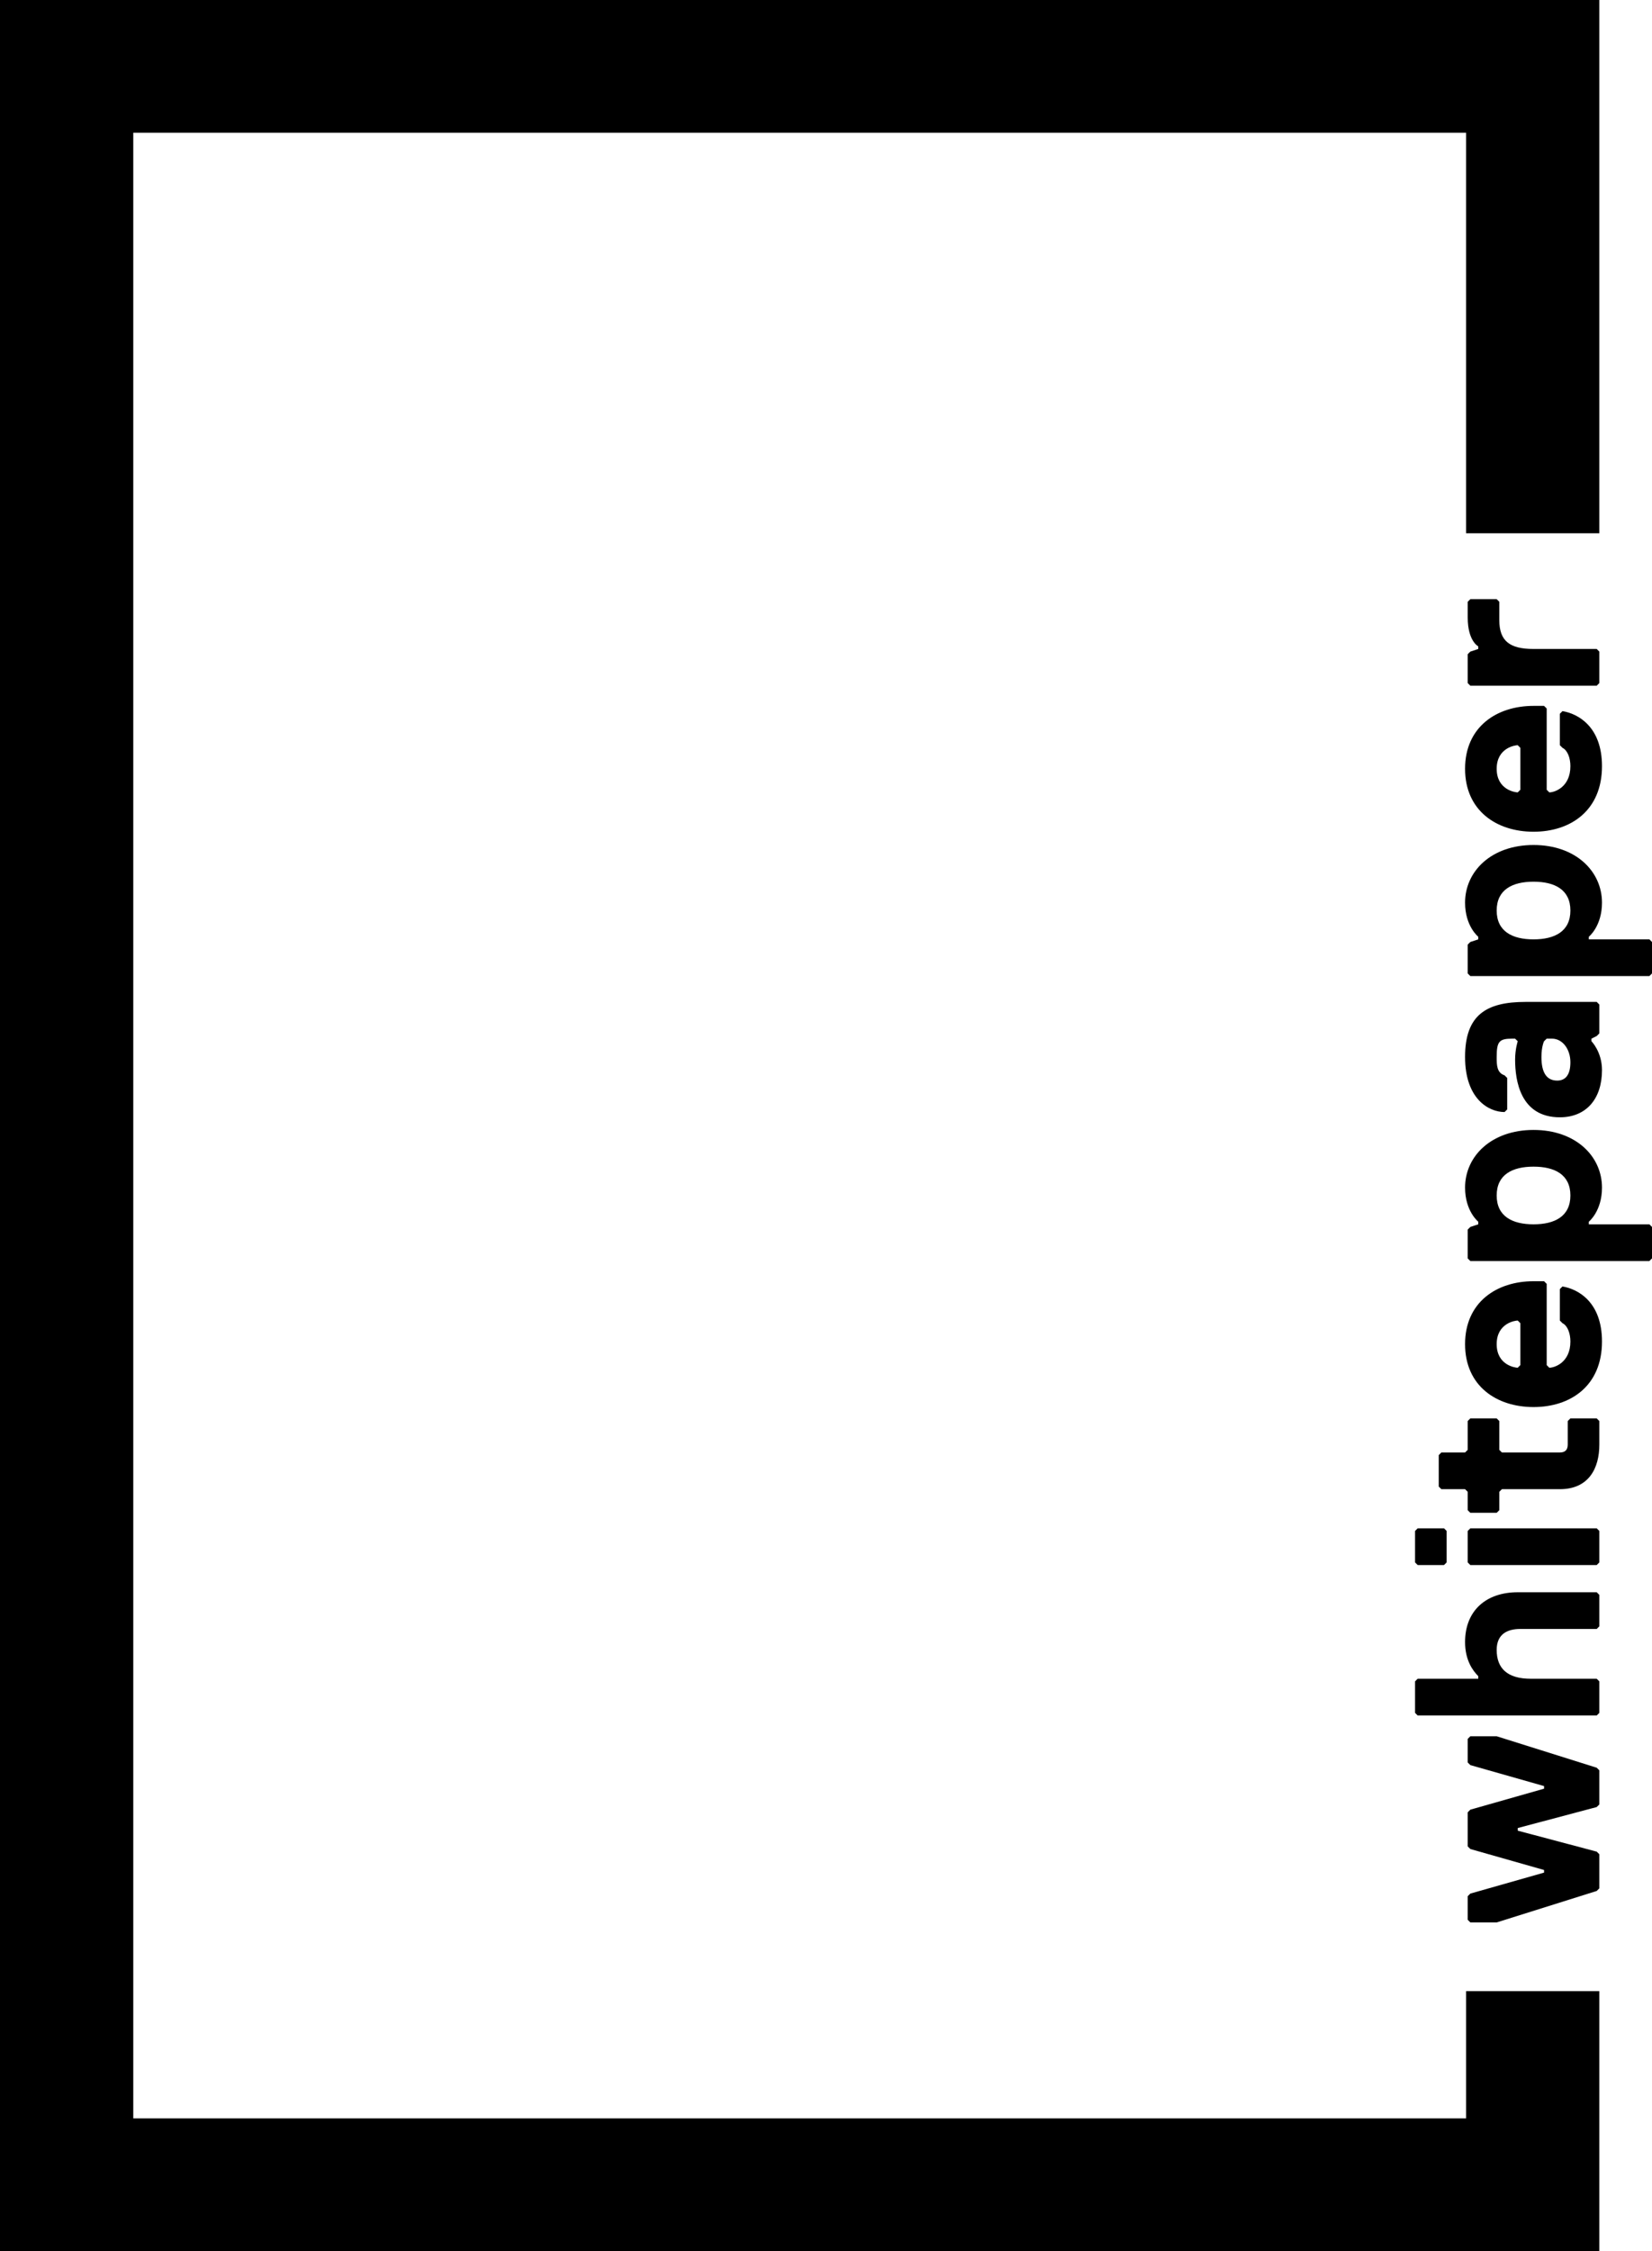 <svg width="58" height="79" viewBox="0 0 58 79" fill="none" xmlns="http://www.w3.org/2000/svg">
<g clip-path="url(#clip0)">
<path d="M56.151 79H0V0H56.151V18.714H51.472V4.658H4.679V74.342H51.472V69.876H56.151V79Z" fill="black"/>
<path d="M52.547 21.027H51.622L51.53 21.119V21.671C51.53 22.499 51.9 22.683 51.9 22.683V22.775L51.622 22.867L51.53 22.959V23.972L51.622 24.064H56.059L56.151 23.972V22.867L56.059 22.775H53.841C53.009 22.775 52.639 22.499 52.639 21.763V21.119L52.547 21.027ZM53.378 26.244V27.716L53.286 27.808C53.194 27.808 52.547 27.716 52.547 26.98C52.547 26.244 53.194 26.152 53.286 26.152L53.378 26.244ZM53.841 24.772C52.547 24.772 51.437 25.508 51.437 26.98C51.437 28.452 52.547 29.189 53.841 29.189C55.135 29.189 56.244 28.452 56.244 26.888C56.244 25.508 55.412 25.048 54.857 24.956L54.765 25.048V26.152L54.857 26.244C55.042 26.336 55.135 26.612 55.135 26.888C55.135 27.624 54.58 27.808 54.395 27.808L54.303 27.716V24.864L54.21 24.772H53.841ZM53.841 30.942C54.58 30.942 55.135 31.218 55.135 31.954C55.135 32.69 54.58 32.966 53.841 32.966C53.101 32.966 52.547 32.69 52.547 31.954C52.547 31.218 53.101 30.942 53.841 30.942ZM53.841 29.654C52.362 29.654 51.437 30.574 51.437 31.678C51.437 32.506 51.9 32.874 51.9 32.874V32.966L51.622 33.058L51.53 33.15V34.162L51.622 34.254H57.908L58 34.162V33.058L57.908 32.966H55.782V32.874C55.782 32.874 56.244 32.506 56.244 31.678C56.244 30.574 55.319 29.654 53.841 29.654ZM54.303 36.45H54.488C54.857 36.45 55.135 36.818 55.135 37.278C55.135 37.738 54.95 37.922 54.672 37.922C54.303 37.922 54.118 37.646 54.118 37.094C54.118 36.726 54.21 36.541 54.21 36.541L54.303 36.45ZM56.059 35.161H53.563C52.177 35.161 51.437 35.621 51.437 37.094C51.437 38.566 52.269 39.026 52.824 39.026L52.916 38.934V37.83L52.824 37.738C52.547 37.646 52.547 37.37 52.547 37.094C52.547 36.541 52.639 36.45 53.101 36.45H53.194L53.286 36.541C53.286 36.541 53.194 36.818 53.194 37.186C53.194 37.922 53.378 39.21 54.765 39.21C55.689 39.21 56.244 38.566 56.244 37.554C56.244 36.91 55.874 36.541 55.874 36.541V36.45L56.059 36.358L56.151 36.266V35.253L56.059 35.161ZM53.841 40.942C54.58 40.942 55.135 41.218 55.135 41.954C55.135 42.69 54.58 42.966 53.841 42.966C53.101 42.966 52.547 42.69 52.547 41.954C52.547 41.218 53.101 40.942 53.841 40.942ZM53.841 39.654C52.362 39.654 51.437 40.574 51.437 41.678C51.437 42.506 51.9 42.874 51.9 42.874V42.966L51.622 43.058L51.53 43.15V44.162L51.622 44.254H57.908L58 44.162V43.058L57.908 42.966H55.782V42.874C55.782 42.874 56.244 42.506 56.244 41.678C56.244 40.574 55.319 39.654 53.841 39.654ZM53.378 46.435V47.907L53.286 47.999C53.194 47.999 52.547 47.907 52.547 47.171C52.547 46.435 53.194 46.343 53.286 46.343L53.378 46.435ZM53.841 44.963C52.547 44.963 51.437 45.699 51.437 47.171C51.437 48.643 52.547 49.379 53.841 49.379C55.135 49.379 56.244 48.643 56.244 47.079C56.244 45.699 55.412 45.239 54.857 45.147L54.765 45.239V46.343L54.857 46.435C55.042 46.527 55.135 46.803 55.135 47.079C55.135 47.815 54.58 47.999 54.395 47.999L54.303 47.907V45.055L54.21 44.963H53.841ZM52.731 50.973L52.639 50.881V49.869L52.547 49.777H51.622L51.53 49.869V50.881L51.437 50.973H50.605L50.513 51.065V52.169L50.605 52.261H51.437L51.53 52.353V52.998L51.622 53.09H52.547L52.639 52.998V52.353L52.731 52.261H54.765C55.782 52.261 56.151 51.525 56.151 50.697V49.869L56.059 49.777H55.135L55.042 49.869V50.697C55.042 50.881 54.95 50.973 54.765 50.973H52.731ZM56.059 53.635H51.622L51.53 53.727V54.831L51.622 54.923H56.059L56.151 54.831V53.727L56.059 53.635ZM50.698 53.635H49.773L49.681 53.727V54.831L49.773 54.923H50.698L50.79 54.831V53.727L50.698 53.635ZM56.059 55.878H53.286C52.177 55.878 51.437 56.522 51.437 57.626C51.437 58.27 51.715 58.638 51.9 58.822V58.914H49.773L49.681 59.006V60.111L49.773 60.203H56.059L56.151 60.111V59.006L56.059 58.914H53.748C52.916 58.914 52.547 58.546 52.547 57.902C52.547 57.35 52.916 57.166 53.378 57.166H56.059L56.151 57.074V55.97L56.059 55.878ZM52.547 60.932H51.622L51.53 61.024V61.852L51.622 61.944L54.21 62.68V62.772L51.622 63.508L51.53 63.601V64.797L51.622 64.889L54.21 65.625V65.717L51.622 66.453L51.53 66.545V67.373L51.622 67.465H52.547L56.059 66.361L56.151 66.269V65.073L56.059 64.981L53.286 64.245V64.153L56.059 63.416L56.151 63.325V62.128L56.059 62.036L52.547 60.932Z" fill="black"/>
</g>
<defs>
<clipPath id="clip0">
<rect width="58" height="79" fill="white"/>
</clipPath>
</defs>
</svg>
